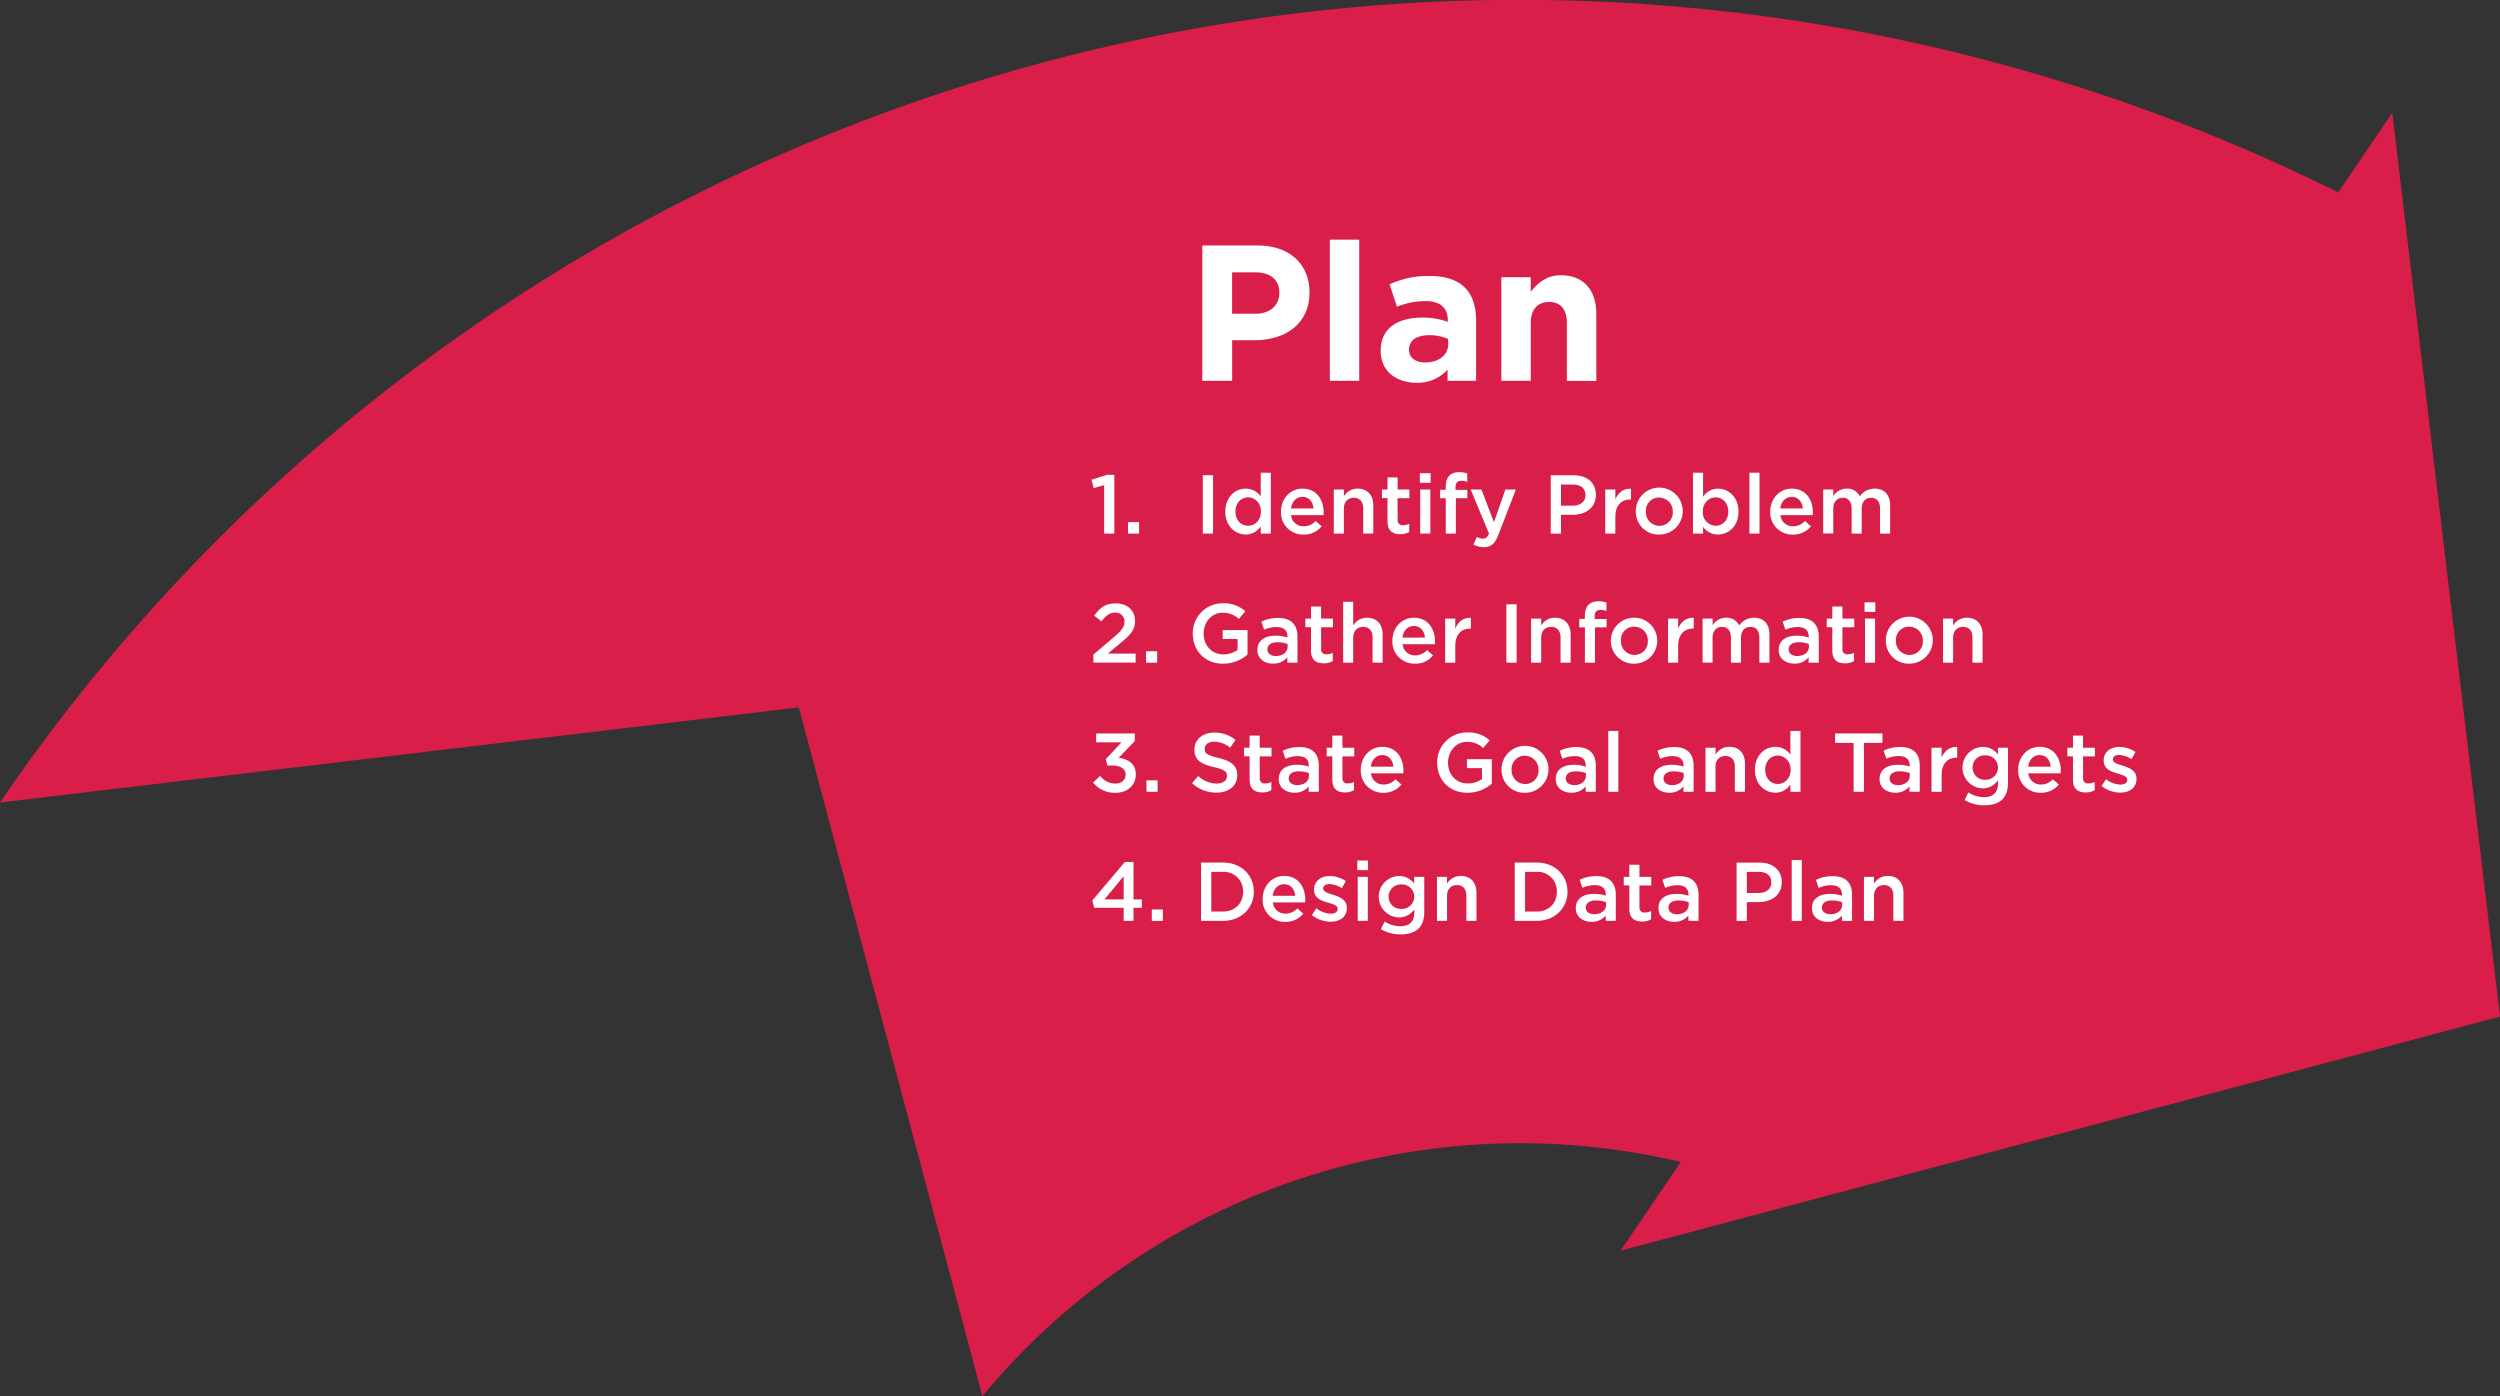 <svg xmlns="http://www.w3.org/2000/svg" viewBox="0 0 929.48 519.05"><rect x="0" y="0" width="929.48" height="519.05" fill="#333333" stroke="none"/><defs><style>.cls-1{fill:#d91e49;}.cls-2{fill:#fff;}</style></defs><g id="Layer_2" data-name="Layer 2"><g id="Layer_1-2" data-name="Layer 1"><path class="cls-1" d="M929.48,377.94l-40.05-336L869.35,71.54A683.61,683.61,0,0,0,0,298.36L297,263l68.25,256.09A259.59,259.59,0,0,1,624.9,432l-22.4,33Z"/><path class="cls-2" d="M466.52,126.49h-8.41v15.1H447V91.26H467.6c12,0,19.27,7.11,19.27,17.4v.14C486.87,120.45,477.81,126.49,466.52,126.49Zm9.13-17.62c0-5-3.45-7.62-9-7.62h-8.56v15.39h8.77c5.54,0,8.77-3.31,8.77-7.62Z"/><path class="cls-2" d="M494.42,141.59V89.1h10.93v52.49Z"/><path class="cls-2" d="M538.2,141.59v-4.17a14.82,14.82,0,0,1-11.64,4.88c-7.27,0-13.23-4.17-13.23-11.79v-.14c0-8.41,6.39-12.3,15.53-12.3a27.2,27.2,0,0,1,9.41,1.59V119c0-4.53-2.8-7.05-8.26-7.05a28.22,28.22,0,0,0-10.64,2.09l-2.74-8.34a34.05,34.05,0,0,1,15-3.09c11.93,0,17.18,6.18,17.18,16.6v22.37Zm.22-15.53a16.86,16.86,0,0,0-7-1.44c-4.67,0-7.55,1.87-7.55,5.32v.14c0,2.95,2.45,4.68,6,4.68,5.11,0,8.56-2.81,8.56-6.76Z"/><path class="cls-2" d="M582.56,141.59v-21.5c0-5.18-2.44-7.84-6.61-7.84s-6.83,2.66-6.83,7.84v21.5H558.19V103.05h10.93v5.46c2.52-3.23,5.75-6.18,11.29-6.18,8.27,0,13.08,5.46,13.08,14.31v25Z"/><path class="cls-2" d="M411.63,176.52h2.67v21.86h-3.78v-18l-3.91,1.08-.81-3.1Z"/><path class="cls-2" d="M419.38,198.38v-4.25h4.13v4.25Z"/><path class="cls-2" d="M451,176.68v21.7h-3.81v-21.7Z"/><path class="cls-2" d="M468.73,198.38v-2.73a6.54,6.54,0,0,1-5.58,3.07c-3.84,0-7.59-3.07-7.59-8.52s3.69-8.53,7.59-8.53a6.75,6.75,0,0,1,5.58,2.88v-8.8h3.76v22.63Zm-4.68-13.46c-2.57,0-4.71,2-4.71,5.28s2.17,5.27,4.71,5.27,4.75-2.08,4.75-5.27S466.56,184.92,464.05,184.92Z"/><path class="cls-2" d="M484.73,195.68a5.93,5.93,0,0,0,4.43-2l2.2,2a8.28,8.28,0,0,1-6.69,3.07,8.18,8.18,0,0,1-8.41-8.52c0-4.72,3.32-8.56,8-8.56,5.21,0,7.85,4.09,7.85,8.84,0,.34,0,.65-.06,1H480A4.58,4.58,0,0,0,484.73,195.68Zm3.66-6.63c-.25-2.42-1.68-4.31-4.16-4.31-2.29,0-3.9,1.77-4.25,4.31Z"/><path class="cls-2" d="M499.64,198.38h-3.75V182h3.75v2.54a5.88,5.88,0,0,1,5.12-2.88c3.68,0,5.82,2.48,5.82,6.29v10.42h-3.75v-9.3c0-2.54-1.27-4-3.5-4s-3.69,1.52-3.69,4.06Z"/><path class="cls-2" d="M519.63,193.27a1.79,1.79,0,0,0,2,2,4.91,4.91,0,0,0,2.32-.56v3.07a6.53,6.53,0,0,1-3.38.84c-2.75,0-4.71-1.21-4.71-4.81v-8.62H513.8V182h2.08v-4.5h3.75V182H524v3.22h-4.41Z"/><path class="cls-2" d="M527.88,179.5v-3.57h4v3.57Zm.15,18.88V182h3.76v16.37Z"/><path class="cls-2" d="M545.55,182.13v3.1h-4.28v13.15h-3.75V185.23h-2.08V182.1h2.08v-1.17c0-3.6,1.8-5.37,5-5.37a10.35,10.35,0,0,1,3,.43v3.17a6.5,6.5,0,0,0-2.2-.41c-1.43,0-2.17.78-2.17,2.48v.9Z"/><path class="cls-2" d="M557.08,198.85c-1.3,3.34-2.76,4.58-5.39,4.58a7.67,7.67,0,0,1-3.88-1l1.27-2.79a4.65,4.65,0,0,0,2.2.62c1.06,0,1.71-.46,2.33-1.89L546.79,182h4l4.65,12.15L559.69,182h3.9Z"/><path class="cls-2" d="M584.67,191.4h-4.31v7h-3.81v-21.7h8.55c5.06,0,8.25,2.85,8.25,7.28C593.35,188.86,589.45,191.4,584.67,191.4Zm.13-11.25h-4.44V188h4.44c2.88,0,4.68-1.58,4.68-3.9C589.48,181.48,587.65,180.15,584.8,180.15Z"/><path class="cls-2" d="M600.57,198.38h-3.75V182h3.75v3.69c1-2.45,2.92-4.12,5.8-4v4h-.22c-3.28,0-5.58,2.14-5.58,6.48Z"/><path class="cls-2" d="M616.85,198.75a8.47,8.47,0,0,1-8.68-8.49,8.73,8.73,0,1,1,8.68,8.49Zm0-13.79a4.92,4.92,0,0,0-4.93,5.24,5.06,5.06,0,0,0,5,5.3,4.93,4.93,0,0,0,5-5.24A5.06,5.06,0,0,0,616.85,185Z"/><path class="cls-2" d="M638.74,198.72a6.65,6.65,0,0,1-5.55-2.88v2.54h-3.76V175.75h3.76v9a6.51,6.51,0,0,1,5.55-3.07c3.87,0,7.62,3.07,7.62,8.53S642.64,198.72,638.74,198.72Zm-.87-13.8c-2.54,0-4.78,2.08-4.78,5.28a4.93,4.93,0,0,0,4.78,5.27c2.57,0,4.68-2,4.68-5.27S640.41,184.92,637.87,184.92Z"/><path class="cls-2" d="M650.42,198.38V175.75h3.75v22.63Z"/><path class="cls-2" d="M666.64,195.68a6,6,0,0,0,4.43-2l2.2,2a8.28,8.28,0,0,1-6.7,3.07,8.17,8.17,0,0,1-8.4-8.52c0-4.72,3.32-8.56,8-8.56,5.21,0,7.84,4.09,7.84,8.84,0,.34,0,.65-.06,1h-12A4.59,4.59,0,0,0,666.64,195.68Zm3.65-6.63c-.24-2.42-1.67-4.31-4.15-4.31-2.3,0-3.91,1.77-4.25,4.31Z"/><path class="cls-2" d="M697,181.67c3.57,0,5.74,2.26,5.74,6.26v10.45h-3.75v-9.3c0-2.61-1.21-4-3.32-4s-3.5,1.43-3.5,4.06v9.24h-3.75v-9.33c0-2.54-1.24-4-3.32-4s-3.5,1.55-3.5,4.09v9.21h-3.76V182h3.76v2.48a5.85,5.85,0,0,1,5-2.82,5.14,5.14,0,0,1,4.86,2.88A6.71,6.71,0,0,1,697,181.67Z"/><path class="cls-2" d="M409.52,231l-2.69-2.1c2.07-2.92,4.12-4.56,8-4.56,4.34,0,7.16,2.63,7.16,6.51,0,3.44-1.8,5.3-5.65,8.43L411.88,243h10.33v3.35H406.52v-3L414,237c3-2.51,4.06-3.91,4.06-5.86a3.25,3.25,0,0,0-3.5-3.38C412.56,227.78,411.2,228.86,409.52,231Z"/><path class="cls-2" d="M426.11,246.38v-4.25h4.12v4.25Z"/><path class="cls-2" d="M454.72,246.75c-6.79,0-11.25-4.83-11.25-11.19a11.06,11.06,0,0,1,11.19-11.25,11.72,11.72,0,0,1,8.34,2.94l-2.42,2.88a8.5,8.5,0,0,0-6.07-2.32c-4,0-7,3.47-7,7.69,0,4.49,2.94,7.78,7.38,7.78a8.9,8.9,0,0,0,5.24-1.64v-4.06h-5.55v-3.32h9.24v9.11A13.84,13.84,0,0,1,454.72,246.75Z"/><path class="cls-2" d="M478.62,246.38v-2a6.61,6.61,0,0,1-5.3,2.35c-3.1,0-5.83-1.76-5.83-5.05v-.06c0-3.54,2.82-5.27,6.64-5.27a13.57,13.57,0,0,1,4.52.68v-.41c0-2.26-1.42-3.5-4-3.5a11.39,11.39,0,0,0-4.68,1l-1-3a14,14,0,0,1,6.23-1.37c4.84,0,7.19,2.55,7.19,6.92v9.7Zm.1-6.94a10.54,10.54,0,0,0-3.75-.66c-2.36,0-3.76,1-3.76,2.64v.06c0,1.55,1.4,2.42,3.17,2.42,2.48,0,4.34-1.39,4.34-3.44Z"/><path class="cls-2" d="M491.18,241.27a1.78,1.78,0,0,0,2,2,5,5,0,0,0,2.33-.56v3.07a6.55,6.55,0,0,1-3.38.84c-2.76,0-4.71-1.21-4.71-4.81v-8.62h-2.08V230h2.08v-4.5h3.75V230h4.4v3.22h-4.4Z"/><path class="cls-2" d="M503.11,246.38h-3.75V223.75h3.75v8.8a5.91,5.91,0,0,1,5.12-2.88c3.69,0,5.83,2.48,5.83,6.29v10.42h-3.75v-9.3c0-2.54-1.28-4-3.51-4s-3.69,1.52-3.69,4.06Z"/><path class="cls-2" d="M526.15,243.68a6,6,0,0,0,4.43-2l2.2,2a8.28,8.28,0,0,1-6.7,3.07,8.17,8.17,0,0,1-8.4-8.52c0-4.72,3.32-8.56,8-8.56,5.21,0,7.84,4.09,7.84,8.84,0,.34,0,.65-.06,1h-12A4.59,4.59,0,0,0,526.15,243.68Zm3.65-6.63c-.24-2.42-1.67-4.31-4.15-4.31-2.3,0-3.91,1.77-4.25,4.31Z"/><path class="cls-2" d="M541.06,246.38H537.3V230h3.76v3.69c1-2.45,2.91-4.12,5.79-4v4h-.21c-3.29,0-5.58,2.14-5.58,6.48Z"/><path class="cls-2" d="M563.87,224.68v21.7h-3.81v-21.7Z"/><path class="cls-2" d="M573,246.38h-3.75V230H573v2.54a5.91,5.91,0,0,1,5.12-2.88c3.69,0,5.83,2.48,5.83,6.29v10.42h-3.75v-9.3c0-2.54-1.27-4-3.51-4S573,234.6,573,237.14Z"/><path class="cls-2" d="M597.32,230.13v3.1H593v13.15h-3.75V233.23h-2.08V230.1h2.08v-1.17c0-3.6,1.8-5.37,5-5.37a10.35,10.35,0,0,1,3,.43v3.17a6.5,6.5,0,0,0-2.2-.41c-1.43,0-2.17.78-2.17,2.48v.9Z"/><path class="cls-2" d="M607.58,246.75a8.47,8.47,0,0,1-8.68-8.49,8.57,8.57,0,0,1,8.74-8.59,8.54,8.54,0,1,1-.06,17.08Zm0-13.79a4.92,4.92,0,0,0-4.93,5.24,5.06,5.06,0,0,0,5,5.3,4.93,4.93,0,0,0,5-5.24A5.06,5.06,0,0,0,607.58,233Z"/><path class="cls-2" d="M623.92,246.38h-3.75V230h3.75v3.69c1-2.45,2.91-4.12,5.8-4v4h-.22c-3.29,0-5.58,2.14-5.58,6.48Z"/><path class="cls-2" d="M652.13,229.67c3.57,0,5.74,2.26,5.74,6.26v10.45h-3.76v-9.3c0-2.61-1.21-4-3.31-4s-3.51,1.43-3.51,4.06v9.24h-3.75v-9.33c0-2.54-1.24-4-3.32-4s-3.5,1.55-3.5,4.09v9.21H633V230h3.75v2.48a5.85,5.85,0,0,1,5-2.82,5.16,5.16,0,0,1,4.87,2.88A6.69,6.69,0,0,1,652.13,229.67Z"/><path class="cls-2" d="M672.43,246.38v-2a6.61,6.61,0,0,1-5.3,2.35c-3.1,0-5.83-1.76-5.83-5.05v-.06c0-3.54,2.82-5.27,6.64-5.27a13.57,13.57,0,0,1,4.52.68v-.41c0-2.26-1.42-3.5-4-3.5a11.39,11.39,0,0,0-4.68,1l-1-3a14,14,0,0,1,6.23-1.37c4.84,0,7.19,2.55,7.19,6.92v9.7Zm.1-6.94a10.6,10.6,0,0,0-3.76-.66c-2.35,0-3.75,1-3.75,2.64v.06c0,1.55,1.4,2.42,3.16,2.42,2.49,0,4.35-1.39,4.35-3.44Z"/><path class="cls-2" d="M685,241.27a1.78,1.78,0,0,0,2,2,5,5,0,0,0,2.33-.56v3.07a6.55,6.55,0,0,1-3.38.84c-2.76,0-4.72-1.21-4.72-4.81v-8.62h-2.07V230h2.07v-4.5H685V230h4.4v3.22H685Z"/><path class="cls-2" d="M693.23,227.5v-3.57h4v3.57Zm.16,18.88V230h3.75v16.37Z"/><path class="cls-2" d="M709.82,246.75a8.47,8.47,0,0,1-8.68-8.49,8.73,8.73,0,1,1,8.68,8.49Zm0-13.79a4.92,4.92,0,0,0-4.93,5.24,5.06,5.06,0,0,0,5,5.3,4.93,4.93,0,0,0,5-5.24A5.06,5.06,0,0,0,709.82,233Z"/><path class="cls-2" d="M726.15,246.38H722.4V230h3.75v2.54a5.91,5.91,0,0,1,5.12-2.88c3.69,0,5.83,2.48,5.83,6.29v10.42h-3.75v-9.3c0-2.54-1.27-4-3.51-4s-3.69,1.52-3.69,4.06Z"/><path class="cls-2" d="M407.54,276v-3.31H421.9v2.85l-6,6.2c3.32.43,6.39,2.08,6.39,6.14s-3.1,6.88-7.6,6.88a10.3,10.3,0,0,1-8.31-3.81l2.67-2.48a7.06,7.06,0,0,0,5.7,2.85c2.14,0,3.75-1.3,3.75-3.32,0-2.17-1.92-3.38-5-3.38h-1.77l-.62-2.38,5.86-6.24Z"/><path class="cls-2" d="M426.26,294.38v-4.25h4.13v4.25Z"/><path class="cls-2" d="M453,281.79c4.59,1.12,7,2.76,7,6.39,0,4.09-3.19,6.51-7.75,6.51a13.37,13.37,0,0,1-9.05-3.47l2.29-2.73a10,10,0,0,0,6.85,2.82c2.36,0,3.85-1.08,3.85-2.76s-.87-2.42-4.9-3.35c-4.62-1.11-7.22-2.48-7.22-6.51,0-3.78,3.1-6.32,7.41-6.32a12,12,0,0,1,7.87,2.73l-2,2.88a9.86,9.86,0,0,0-5.9-2.23c-2.23,0-3.53,1.14-3.53,2.6C447.81,280.06,448.8,280.8,453,281.79Z"/><path class="cls-2" d="M468.36,289.27a1.79,1.79,0,0,0,2,2,4.91,4.91,0,0,0,2.32-.56v3.07a6.53,6.53,0,0,1-3.38.84c-2.76,0-4.71-1.21-4.71-4.81v-8.62h-2.08V278h2.08v-4.5h3.75V278h4.41v3.22h-4.41Z"/><path class="cls-2" d="M486.56,294.38v-2a6.62,6.62,0,0,1-5.3,2.35c-3.1,0-5.83-1.76-5.83-5.05v-.06c0-3.54,2.82-5.27,6.64-5.27a13.57,13.57,0,0,1,4.52.68v-.41c0-2.26-1.42-3.5-4-3.5a11.39,11.39,0,0,0-4.68,1l-1-3a13.93,13.93,0,0,1,6.23-1.37c4.84,0,7.19,2.55,7.19,6.92v9.7Zm.09-6.94a10.5,10.5,0,0,0-3.75-.66c-2.35,0-3.75,1-3.75,2.64v.06c0,1.55,1.4,2.42,3.16,2.42,2.48,0,4.34-1.39,4.34-3.44Z"/><path class="cls-2" d="M499.11,289.27a1.79,1.79,0,0,0,2,2,4.91,4.91,0,0,0,2.32-.56v3.07a6.52,6.52,0,0,1-3.37.84c-2.76,0-4.72-1.21-4.72-4.81v-8.62h-2.08V278h2.08v-4.5h3.75V278h4.41v3.22h-4.41Z"/><path class="cls-2" d="M514.4,291.68a5.93,5.93,0,0,0,4.43-1.95l2.2,1.95a8.28,8.28,0,0,1-6.69,3.07,8.18,8.18,0,0,1-8.41-8.52c0-4.72,3.32-8.56,8-8.56,5.21,0,7.85,4.09,7.85,8.84,0,.34,0,.65-.06,1h-12A4.59,4.59,0,0,0,514.4,291.68Zm3.66-6.63c-.25-2.42-1.68-4.31-4.16-4.31-2.29,0-3.9,1.77-4.25,4.31Z"/><path class="cls-2" d="M545.58,294.75c-6.79,0-11.25-4.83-11.25-11.19a11.06,11.06,0,0,1,11.19-11.25,11.72,11.72,0,0,1,8.34,2.94l-2.42,2.88a8.5,8.5,0,0,0-6.07-2.32c-4,0-7,3.47-7,7.69,0,4.49,2.94,7.78,7.38,7.78a8.9,8.9,0,0,0,5.24-1.64v-4.06H545.4v-3.32h9.24v9.11A13.84,13.84,0,0,1,545.58,294.75Z"/><path class="cls-2" d="M566.94,294.75a8.47,8.47,0,0,1-8.68-8.49,8.73,8.73,0,1,1,8.68,8.49Zm0-13.79A4.92,4.92,0,0,0,562,286.2a5.06,5.06,0,0,0,5,5.3,4.94,4.94,0,0,0,5-5.24A5.07,5.07,0,0,0,566.94,281Z"/><path class="cls-2" d="M589.54,294.38v-2a6.61,6.61,0,0,1-5.3,2.35c-3.1,0-5.83-1.76-5.83-5.05v-.06c0-3.54,2.82-5.27,6.64-5.27a13.57,13.57,0,0,1,4.52.68v-.41c0-2.26-1.42-3.5-4-3.5a11.39,11.39,0,0,0-4.68,1l-1-3a14,14,0,0,1,6.23-1.37c4.84,0,7.19,2.55,7.19,6.92v9.7Zm.09-6.94a10.5,10.5,0,0,0-3.75-.66c-2.35,0-3.75,1-3.75,2.64v.06c0,1.55,1.4,2.42,3.16,2.42,2.48,0,4.34-1.39,4.34-3.44Z"/><path class="cls-2" d="M597.94,294.38V271.75h3.75v22.63Z"/><path class="cls-2" d="M625.9,294.38v-2a6.61,6.61,0,0,1-5.3,2.35c-3.1,0-5.83-1.76-5.83-5.05v-.06c0-3.54,2.82-5.27,6.64-5.27a13.57,13.57,0,0,1,4.52.68v-.41c0-2.26-1.42-3.5-4-3.5a11.39,11.39,0,0,0-4.68,1l-1-3a14,14,0,0,1,6.23-1.37c4.84,0,7.19,2.55,7.19,6.92v9.7Zm.1-6.94a10.54,10.54,0,0,0-3.75-.66c-2.36,0-3.76,1-3.76,2.64v.06c0,1.55,1.4,2.42,3.17,2.42,2.48,0,4.34-1.39,4.34-3.44Z"/><path class="cls-2" d="M637.84,294.38h-3.75V278h3.75v2.54a5.88,5.88,0,0,1,5.11-2.88c3.69,0,5.83,2.48,5.83,6.29v10.42H645v-9.3c0-2.54-1.27-4-3.5-4s-3.69,1.52-3.69,4.06Z"/><path class="cls-2" d="M665.65,294.38v-2.73a6.56,6.56,0,0,1-5.59,3.07c-3.84,0-7.59-3.07-7.59-8.52s3.69-8.53,7.59-8.53a6.79,6.79,0,0,1,5.59,2.88v-8.8h3.75v22.63ZM661,280.92c-2.57,0-4.71,2-4.71,5.28s2.17,5.27,4.71,5.27,4.75-2.08,4.75-5.27S663.47,280.92,661,280.92Z"/><path class="cls-2" d="M693,294.38h-3.85V276.21h-6.88v-3.53h17.61v3.53H693Z"/><path class="cls-2" d="M709.94,294.38v-2a6.61,6.61,0,0,1-5.3,2.35c-3.1,0-5.83-1.76-5.83-5.05v-.06c0-3.54,2.82-5.27,6.64-5.27A13.57,13.57,0,0,1,710,285v-.41c0-2.26-1.42-3.5-4-3.5a11.39,11.39,0,0,0-4.68,1l-1-3a14,14,0,0,1,6.23-1.37c4.84,0,7.19,2.55,7.19,6.92v9.7Zm.1-6.94a10.6,10.6,0,0,0-3.76-.66c-2.35,0-3.75,1-3.75,2.64v.06c0,1.55,1.4,2.42,3.16,2.42,2.49,0,4.35-1.39,4.35-3.44Z"/><path class="cls-2" d="M721.88,294.38h-3.76V278h3.76v3.69c1-2.45,2.91-4.12,5.79-4v4h-.21c-3.29,0-5.58,2.14-5.58,6.48Z"/><path class="cls-2" d="M737.75,299.4a14.12,14.12,0,0,1-7.32-1.95l1.4-2.82a10.67,10.67,0,0,0,5.83,1.74c3.34,0,5.17-1.74,5.17-5v-1.27a6.84,6.84,0,0,1-5.76,3,7.71,7.71,0,0,1,0-15.41,7,7,0,0,1,5.73,2.79V278h3.75v13C746.55,296.83,743.39,299.4,737.75,299.4Zm.31-18.57a4.43,4.43,0,0,0-4.65,4.53,4.47,4.47,0,0,0,4.65,4.56,4.55,4.55,0,1,0,0-9.09Z"/><path class="cls-2" d="M758.8,291.68a5.93,5.93,0,0,0,4.43-1.95l2.2,1.95a8.28,8.28,0,0,1-6.69,3.07,8.18,8.18,0,0,1-8.41-8.52c0-4.72,3.32-8.56,8-8.56,5.21,0,7.85,4.09,7.85,8.84a9.21,9.21,0,0,1-.07,1h-12A4.59,4.59,0,0,0,758.8,291.68Zm3.66-6.63c-.25-2.42-1.68-4.31-4.16-4.31-2.29,0-3.91,1.77-4.25,4.31Z"/><path class="cls-2" d="M774.48,289.27a1.79,1.79,0,0,0,2,2,4.91,4.91,0,0,0,2.32-.56v3.07a6.53,6.53,0,0,1-3.38.84c-2.76,0-4.71-1.21-4.71-4.81v-8.62h-2.08V278h2.08v-4.5h3.75V278h4.41v3.22h-4.41Z"/><path class="cls-2" d="M788.28,294.69a11.53,11.53,0,0,1-6.95-2.45L783,289.7a9.2,9.2,0,0,0,5.36,2c1.61,0,2.54-.69,2.54-1.77v-.06c0-1.28-1.73-1.71-3.66-2.3-2.41-.68-5.11-1.67-5.11-4.8v-.07c0-3.1,2.57-5,5.83-5a11.31,11.31,0,0,1,6,1.86l-1.49,2.67a9.49,9.49,0,0,0-4.62-1.55c-1.45,0-2.29.68-2.29,1.64v.06c0,1.18,1.77,1.68,3.69,2.3,2.39.74,5.08,1.83,5.08,4.77v.06C794.35,293,791.69,294.69,788.28,294.69Z"/><path class="cls-2" d="M421.43,320.52v13.86h3.1v3.13h-3.1v4.87h-3.66v-4.87H406.83l-.72-2.73,12.07-14.26Zm-3.66,5.27-7.13,8.59h7.13Z"/><path class="cls-2" d="M428.22,342.38v-4.25h4.12v4.25Z"/><path class="cls-2" d="M454.63,342.38h-8.09v-21.7h8.09c6.82,0,11.53,4.68,11.53,10.82S461.45,342.38,454.63,342.38Zm0-18.23h-4.28v14.76h4.28c4.56,0,7.54-3.07,7.54-7.35A7.13,7.13,0,0,0,454.63,324.15Z"/><path class="cls-2" d="M477.91,339.68a5.93,5.93,0,0,0,4.43-1.95l2.21,1.95a8.28,8.28,0,0,1-6.7,3.07,8.17,8.17,0,0,1-8.4-8.52c0-4.72,3.31-8.56,8-8.56,5.21,0,7.84,4.09,7.84,8.84,0,.34,0,.65-.06,1h-12A4.58,4.58,0,0,0,477.91,339.68Zm3.66-6.63c-.25-2.42-1.67-4.31-4.15-4.31-2.3,0-3.91,1.77-4.25,4.31Z"/><path class="cls-2" d="M494.68,342.69a11.5,11.5,0,0,1-6.94-2.45l1.67-2.54a9.22,9.22,0,0,0,5.36,2c1.62,0,2.55-.69,2.55-1.77v-.06c0-1.28-1.74-1.71-3.66-2.3-2.42-.68-5.12-1.67-5.12-4.8v-.07c0-3.1,2.58-5,5.83-5a11.34,11.34,0,0,1,6,1.86l-1.49,2.67a9.52,9.52,0,0,0-4.62-1.55c-1.46,0-2.3.68-2.3,1.64v.06c0,1.18,1.77,1.68,3.69,2.3,2.39.74,5.09,1.83,5.09,4.77v.06C500.76,341,498.09,342.69,494.68,342.69Z"/><path class="cls-2" d="M504.63,323.5v-3.57h4v3.57Zm.16,18.88V326h3.75v16.37Z"/><path class="cls-2" d="M520.72,347.4a14.12,14.12,0,0,1-7.32-1.95l1.4-2.82a10.72,10.72,0,0,0,5.83,1.74c3.35,0,5.18-1.74,5.18-5v-1.27a6.86,6.86,0,0,1-5.77,3,7.71,7.71,0,0,1,0-15.41,7.07,7.07,0,0,1,5.74,2.79V326h3.75v13C529.53,344.83,526.37,347.4,520.72,347.4Zm.31-18.57a4.55,4.55,0,1,0,0,9.09,4.55,4.55,0,1,0,0-9.09Z"/><path class="cls-2" d="M538,342.38h-3.75V326H538v2.54a5.88,5.88,0,0,1,5.11-2.88c3.69,0,5.83,2.48,5.83,6.29v10.42h-3.75v-9.3c0-2.54-1.27-4-3.5-4S538,330.6,538,333.14Z"/><path class="cls-2" d="M571.25,342.38h-8.09v-21.7h8.09c6.82,0,11.54,4.68,11.54,10.82S578.07,342.38,571.25,342.38Zm0-18.23H567v14.76h4.28c4.56,0,7.54-3.07,7.54-7.35A7.13,7.13,0,0,0,571.25,324.15Z"/><path class="cls-2" d="M597,342.38v-2a6.61,6.61,0,0,1-5.3,2.35c-3.1,0-5.83-1.76-5.83-5.05v-.06c0-3.54,2.82-5.27,6.64-5.27A13.57,13.57,0,0,1,597,333v-.41c0-2.26-1.42-3.5-4-3.5a11.39,11.39,0,0,0-4.68,1l-1-3a14,14,0,0,1,6.23-1.37c4.84,0,7.19,2.55,7.19,6.92v9.7Zm.1-6.94a10.6,10.6,0,0,0-3.76-.66c-2.35,0-3.75,1-3.75,2.64v.06c0,1.55,1.4,2.42,3.16,2.42,2.48,0,4.35-1.39,4.35-3.44Z"/><path class="cls-2" d="M609.54,337.27a1.78,1.78,0,0,0,2,2,5,5,0,0,0,2.33-.56v3.07a6.55,6.55,0,0,1-3.38.84c-2.76,0-4.72-1.21-4.72-4.81v-8.62h-2.07V326h2.07v-4.5h3.76V326h4.4v3.22h-4.4Z"/><path class="cls-2" d="M627.73,342.38v-2a6.61,6.61,0,0,1-5.3,2.35c-3.1,0-5.83-1.76-5.83-5.05v-.06c0-3.54,2.82-5.27,6.64-5.27a13.57,13.57,0,0,1,4.52.68v-.41c0-2.26-1.42-3.5-4-3.5a11.39,11.39,0,0,0-4.68,1l-1-3a14,14,0,0,1,6.23-1.37c4.84,0,7.19,2.55,7.19,6.92v9.7Zm.1-6.94a10.54,10.54,0,0,0-3.75-.66c-2.36,0-3.76,1-3.76,2.64v.06c0,1.55,1.4,2.42,3.17,2.42,2.48,0,4.34-1.39,4.34-3.44Z"/><path class="cls-2" d="M653.77,335.4h-4.31v7h-3.81v-21.7h8.56c5,0,8.24,2.85,8.24,7.28C662.45,332.86,658.55,335.4,653.77,335.4Zm.13-11.25h-4.44V332h4.44c2.88,0,4.68-1.58,4.68-3.9C658.58,325.48,656.75,324.15,653.9,324.15Z"/><path class="cls-2" d="M666.14,342.38V319.75h3.75v22.63Z"/><path class="cls-2" d="M684.8,342.38v-2a6.61,6.61,0,0,1-5.3,2.35c-3.1,0-5.83-1.76-5.83-5.05v-.06c0-3.54,2.82-5.27,6.64-5.27a13.68,13.68,0,0,1,4.53.68v-.41c0-2.26-1.43-3.5-4-3.5a11.39,11.39,0,0,0-4.68,1l-1-3a14,14,0,0,1,6.23-1.37c4.84,0,7.19,2.55,7.19,6.92v9.7Zm.1-6.94a10.54,10.54,0,0,0-3.75-.66c-2.36,0-3.76,1-3.76,2.64v.06c0,1.55,1.4,2.42,3.17,2.42,2.48,0,4.34-1.39,4.34-3.44Z"/><path class="cls-2" d="M696.74,342.38H693V326h3.75v2.54a5.88,5.88,0,0,1,5.11-2.88c3.69,0,5.83,2.48,5.83,6.29v10.42h-3.75v-9.3c0-2.54-1.27-4-3.5-4s-3.69,1.52-3.69,4.06Z"/></g></g></svg>